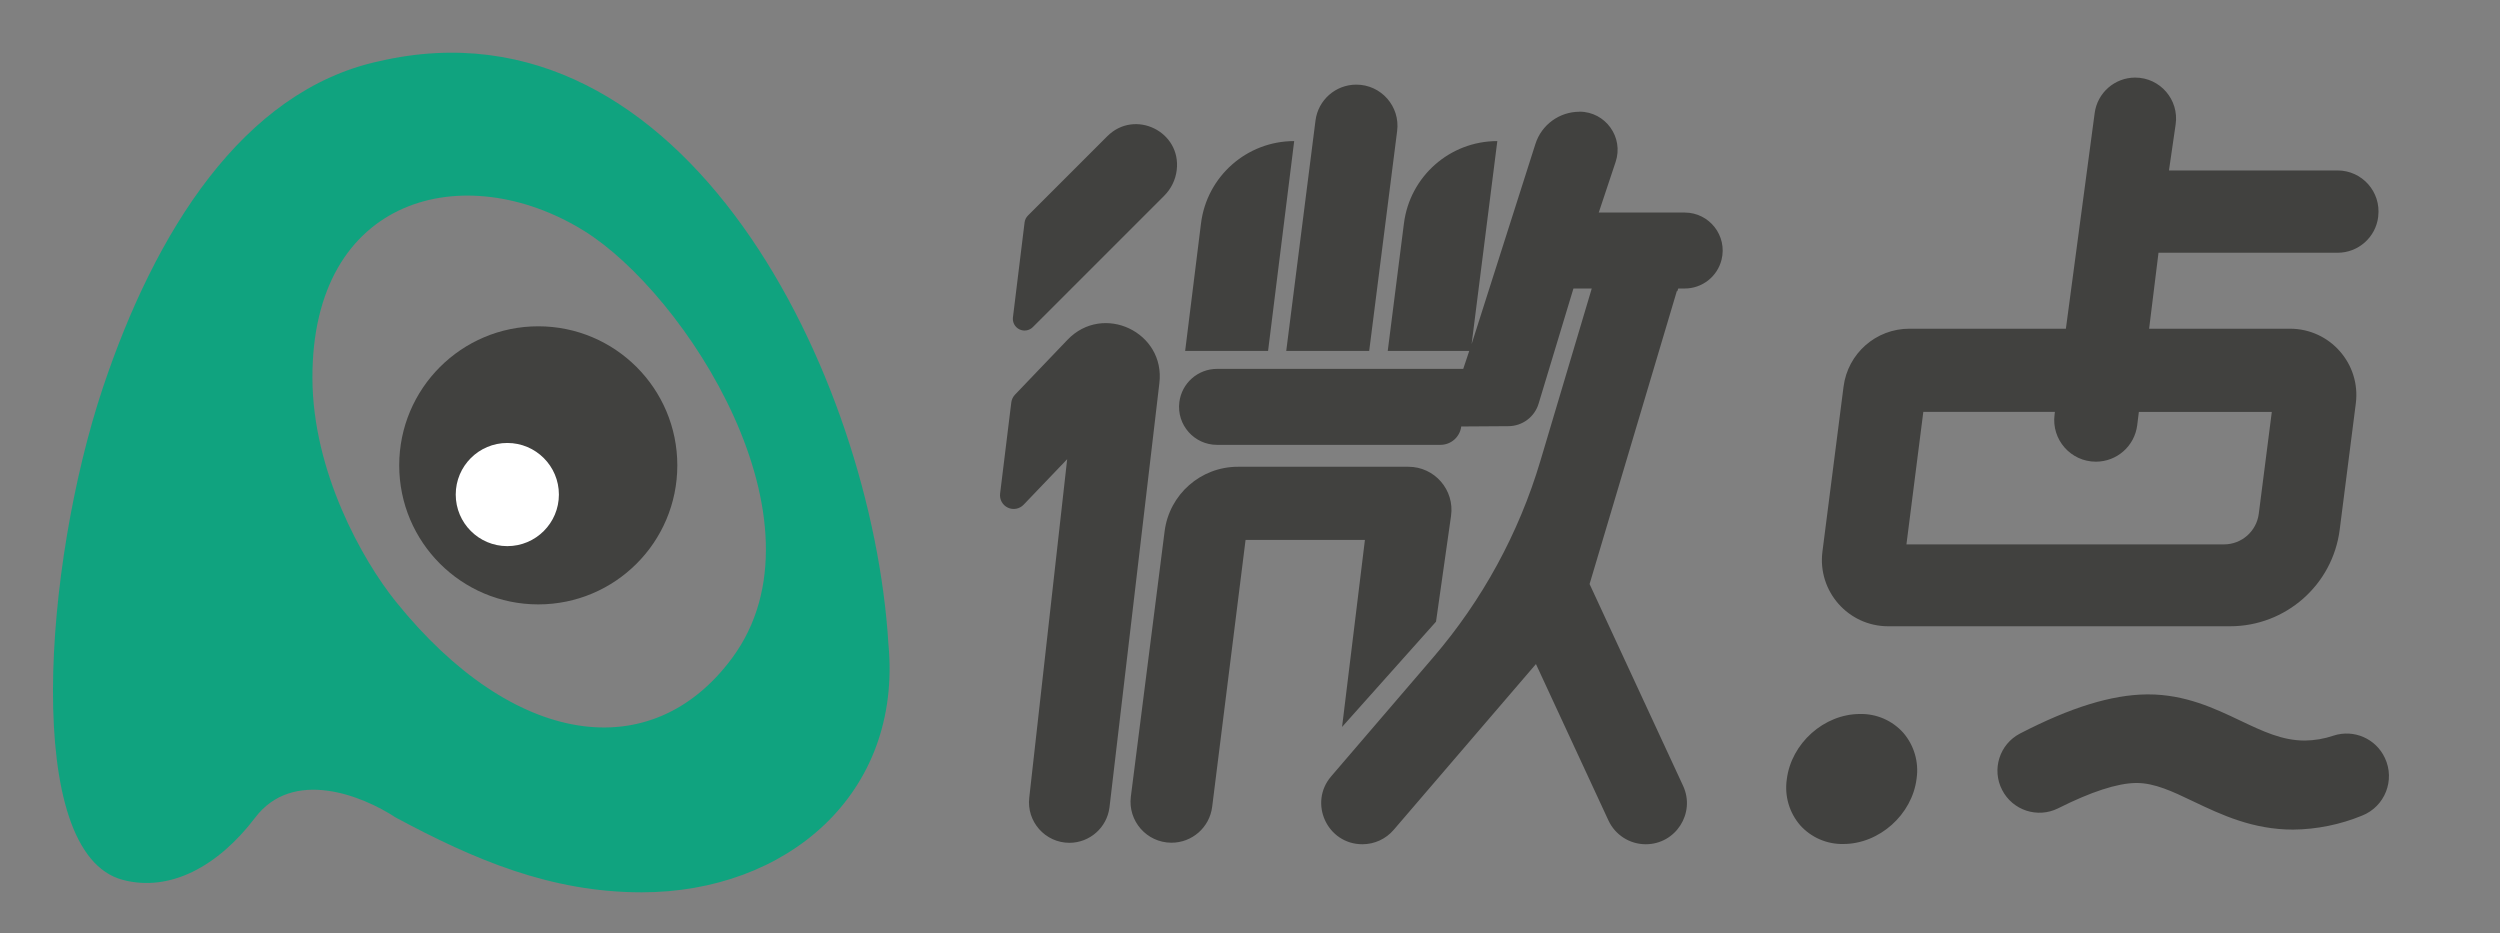 <svg xmlns="http://www.w3.org/2000/svg" xmlns:xlink="http://www.w3.org/1999/xlink" fill="none" version="1.1" width="150" height="56" viewBox="0 0 150 56"><rect x="0" y="0" width="150" height="56" fill="#808080" stroke="none"/><defs><clipPath id="master_svg0_2386_22440"><rect x="0" y="0" width="56" height="56" rx="0"/></clipPath><clipPath id="master_svg1_2386_22440/2386_17777"><rect x="2.406" y="3.172" width="50.969" height="50.75" rx="0"/></clipPath><clipPath id="master_svg2_2412_15852"><rect x="60" y="4.655" width="83.34" height="46" rx="0"/></clipPath></defs><g><g><g clip-path="url(#master_svg0_2386_22440)"><g clip-path="url(#master_svg1_2386_22440/2386_17777)"><g><path d="" fill="#7ECB66" fill-opacity="1"/></g><g><g><ellipse cx="32.296" cy="27.921" rx="8.343" ry="8.343" fill="#41413F" fill-opacity="1"/></g><g><ellipse cx="30.439" cy="29.673" rx="3.095" ry="3.095" fill="#FFFFFF" fill-opacity="1"/></g></g><g><path d="M53.304,38.628C52.336,22.673,41.151,-0.579,22.749,3.673C14.528,5.452,9.278,13.984,6.174,23.26C2.626,33.869,1.34,51.189,7.361,52.791C10.172,53.539,13.07,52.008,15.312,49.055C17.555,46.102,21.67,47.687,23.749,49.055C28.437,51.57,33.026,53.539,38.5,53.539C47.148,53.539,54.165,47.693,53.304,38.628ZM23.749,36.096C21.754,33.622,18.756,28.296,18.745,22.673C18.724,11.736,27.891,9.447,35.01,13.83C41.121,17.594,49.988,31.291,43.923,39.487C39.079,46.03,30.779,44.827,23.749,36.096Z" fill="#10A37F" fill-opacity="1"/></g></g></g><g clip-path="url(#master_svg2_2412_15852)"><g><path d="M66.437,8.174L61.676,12.934C61.565,13.045,61.494,13.19,61.475,13.346L60.776,19.043C60.739,19.341,60.896,19.63,61.166,19.762C61.436,19.893,61.759,19.839,61.971,19.626L69.854,11.743C70.268,11.33,70.532,10.79,70.603,10.21C70.888,7.891,68.086,6.525,66.437,8.174ZM69.561,22.999C69.94,19.931,66.185,18.155,64.049,20.389L60.899,23.681C60.777,23.81,60.699,23.974,60.677,24.15L60.006,29.614C59.962,29.966,60.149,30.307,60.47,30.459C60.79,30.611,61.172,30.54,61.417,30.283L64.03,27.552L61.757,47.845C61.581,49.291,62.707,50.566,64.163,50.569C65.386,50.567,66.417,49.655,66.569,48.442L69.561,22.999ZM76.084,21.058L77.651,8.465C74.809,8.465,72.412,10.582,72.06,13.403L71.109,21.058L76.084,21.058ZM82.151,21.058L83.828,7.863C84.019,6.386,82.868,5.077,81.379,5.078C80.137,5.077,79.089,5.999,78.93,7.23L77.174,21.058L82.151,21.058ZM80.524,43.617L86.161,37.3L87.062,30.955C87.285,29.399,86.077,28.006,84.505,28.006L74.275,28.006C72.044,28.005,70.16,29.663,69.877,31.876L67.851,47.793C67.665,49.257,68.801,50.554,70.276,50.563C71.521,50.57,72.575,49.646,72.73,48.41L74.734,32.395L81.895,32.395L80.524,43.617ZM94.769,6.705C93.564,6.705,92.496,7.483,92.127,8.631L88.298,20.64L89.839,8.465C86.994,8.465,84.594,10.58,84.236,13.403L83.264,21.058L88.154,21.058L87.794,22.133L73.022,22.133C71.871,22.132,70.9,22.991,70.76,24.134C70.593,25.493,71.653,26.691,73.022,26.691L86.429,26.691C87.063,26.69,87.597,26.218,87.674,25.589L90.508,25.57C91.343,25.566,92.077,25.017,92.317,24.217L94.406,17.311L95.505,17.311L92.423,27.654C91.132,31.992,88.941,36.009,85.994,39.443L79.872,46.579C78.497,48.18,79.635,50.655,81.745,50.655C82.465,50.655,83.15,50.341,83.619,49.794L92.157,39.843L96.505,49.224C96.909,50.097,97.783,50.655,98.745,50.655C100.548,50.655,101.743,48.784,100.985,47.148L95.375,35.043L100.61,17.468L100.642,17.468L100.694,17.311L101.082,17.311C102.129,17.311,103.04,16.598,103.293,15.583C103.651,14.145,102.564,12.754,101.082,12.753L95.925,12.753L96.938,9.714C97.432,8.233,96.331,6.703,94.769,6.7L94.769,6.705ZM137.404,19.723L128.947,19.723L129.51,15.165L140.254,15.165C141.497,15.166,142.544,14.238,142.693,13.004L142.693,12.977C142.869,11.515,141.728,10.228,140.255,10.227L130.138,10.227L130.539,7.463C130.754,5.982,129.605,4.655,128.108,4.655C126.879,4.658,125.842,5.568,125.68,6.786L123.953,19.723L114.564,19.723C112.56,19.72,110.867,21.209,110.613,23.198L109.346,33.096C109.043,35.473,110.895,37.577,113.292,37.576L133.803,37.576C137.141,37.576,139.958,35.096,140.381,31.786L141.349,24.204C141.652,21.827,139.8,19.724,137.404,19.723ZM133.439,32.663L114.386,32.663L115.399,24.713L123.293,24.713L123.274,24.878C123.078,26.374,124.244,27.702,125.753,27.701C127.014,27.701,128.077,26.762,128.233,25.511L128.331,24.717L136.308,24.717L135.526,30.829C135.391,31.878,134.497,32.664,133.439,32.663ZM111.604,42.839C109.444,42.839,107.473,44.598,107.207,46.764C107.063,47.756,107.357,48.761,108.013,49.519C108.672,50.251,109.616,50.66,110.6,50.64C112.752,50.64,114.731,48.881,114.996,46.715C115.14,45.723,114.846,44.717,114.191,43.96C113.532,43.228,112.588,42.819,111.604,42.839ZM138.283,44.433C136.934,44.433,135.772,43.88,134.425,43.24C132.873,42.501,131.111,41.664,128.897,41.664L128.796,41.664C126.692,41.689,124.237,42.442,121.199,44.013C119.97,44.653,119.491,46.168,120.128,47.398C120.757,48.624,122.255,49.114,123.488,48.499C125.469,47.504,127.033,46.995,128.154,46.979L128.201,46.979C129.274,46.979,130.353,47.486,131.589,48.08L131.614,48.092C133.274,48.882,135.159,49.776,137.586,49.776C139.007,49.761,140.411,49.476,141.725,48.937C143.094,48.395,143.721,46.809,143.093,45.478C142.554,44.318,141.234,43.742,140.017,44.136C139.459,44.327,138.873,44.427,138.283,44.433Z" fill="#41413F" fill-opacity="1"/></g></g></g></g></svg>